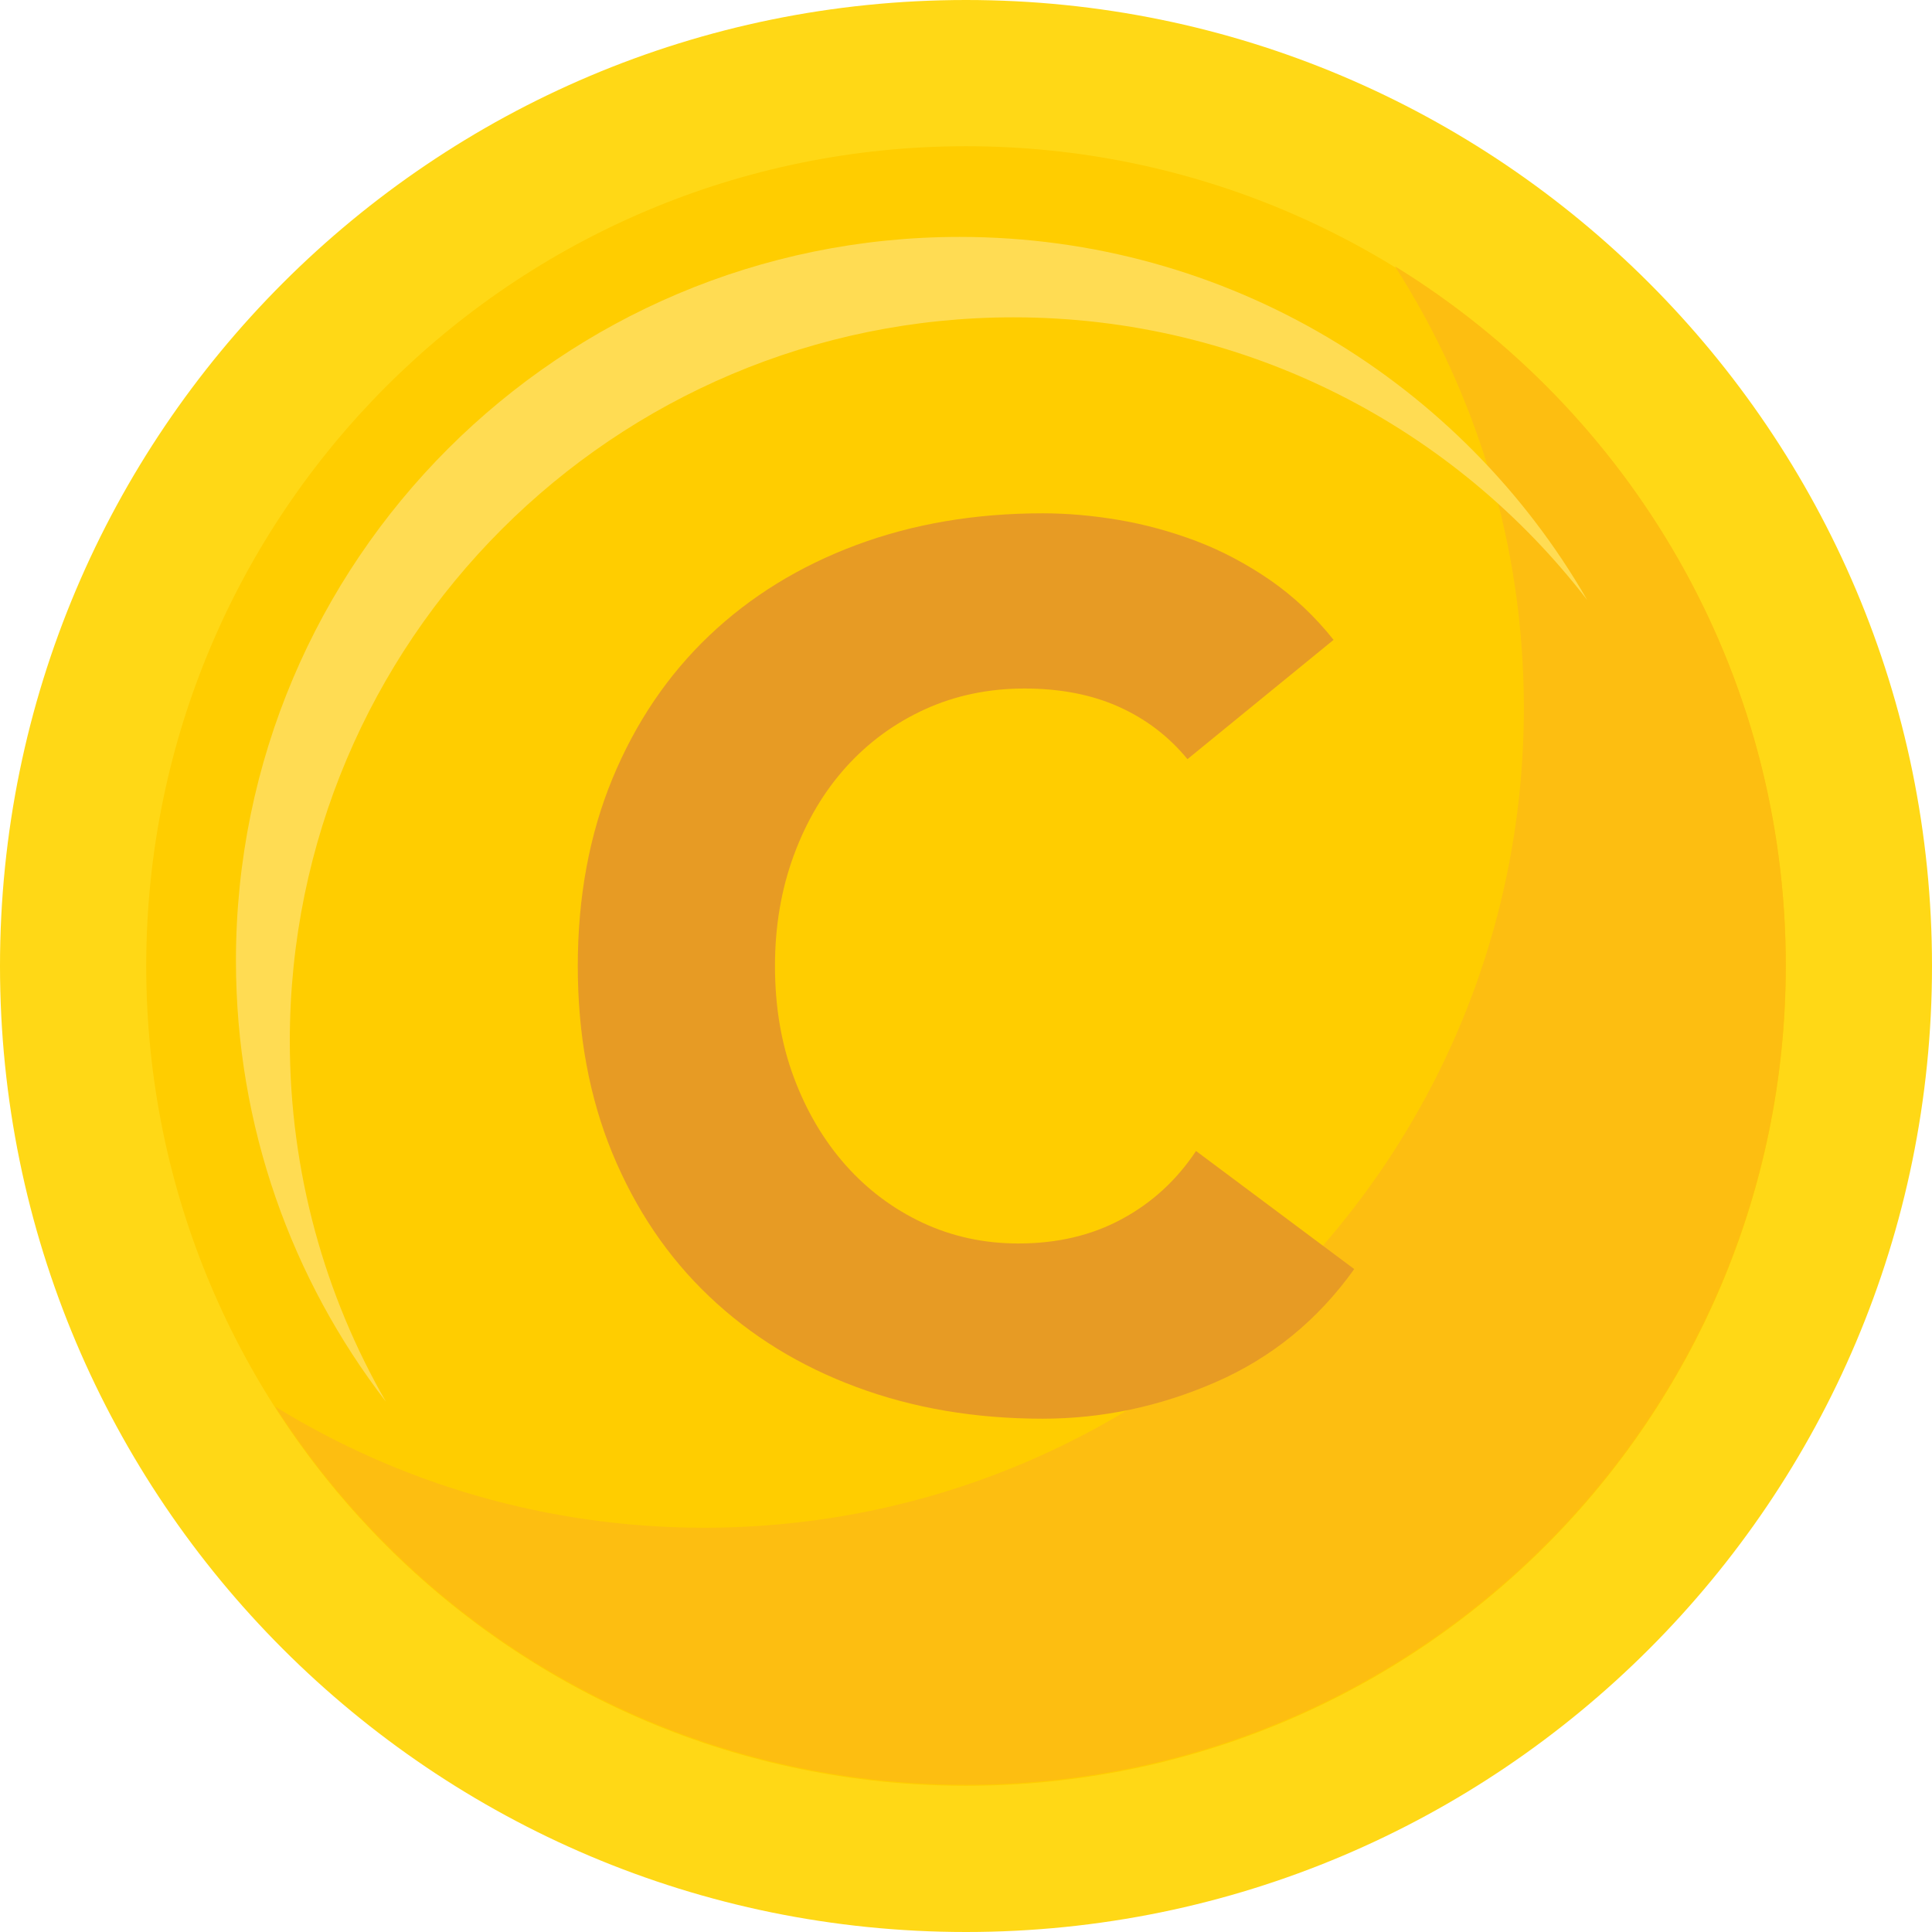 <?xml version="1.0" encoding="UTF-8"?>
<svg width="16px" height="16px" viewBox="0 0 16 16" version="1.1" xmlns="http://www.w3.org/2000/svg" xmlns:xlink="http://www.w3.org/1999/xlink">
    <title>712586FB-238B-45C4-9FCC-8AF4D3DC100E</title>
    <g id="Page-1" stroke="none" stroke-width="1" fill="none" fill-rule="evenodd">
        <g id="contact-information-company-setting" transform="translate(-412, -409)">
            <g id="//" transform="translate(250, 160)">
                <g transform="translate(20, 182)" id=".buy-btn">
                    <g transform="translate(122, 55)">
                        <g id="coin" transform="translate(20, 12)">
                            <path d="M0,8 C0,3.582 3.582,0 8,0 C12.418,0 16,3.582 16,8 C16,12.418 12.418,16 8,16 C3.582,16 0,12.418 0,8" id="Fill-1" fill="#FFD816"></path>
                            <path d="M1.211,8 C1.211,4.25 4.25,1.211 8,1.211 C11.75,1.211 14.789,4.25 14.789,8 C14.789,11.75 11.75,14.789 8,14.789 C4.25,14.789 1.211,11.75 1.211,8" id="Fill-3" fill="#FFCD00"></path>
                            <path d="M11.552,2.205 C12.228,3.261 12.62,4.516 12.62,5.862 C12.62,9.612 9.581,12.652 5.831,12.652 C4.529,12.652 3.312,12.285 2.279,11.649 C3.485,13.533 5.597,14.781 8,14.781 C11.75,14.781 14.789,11.742 14.789,7.992 C14.789,5.545 13.494,3.4 11.552,2.205" id="Fill-5" fill="#FDBE11"></path>
                            <path d="M2.4,8.621 C2.4,5.311 5.083,2.628 8.393,2.628 C10.328,2.628 12.048,3.545 13.144,4.968 C12.109,3.171 10.169,1.962 7.947,1.962 C4.637,1.962 1.954,4.645 1.954,7.955 C1.954,9.33 2.417,10.597 3.196,11.608 C2.69,10.729 2.4,9.709 2.4,8.621" id="Fill-7" fill="#FFDC53"></path>
                            <path d="M9.834,6.287 C9.68,6.099 9.49,5.954 9.265,5.853 C9.04,5.752 8.779,5.702 8.484,5.702 C8.188,5.702 7.914,5.759 7.662,5.873 C7.41,5.988 7.192,6.147 7.007,6.352 C6.822,6.557 6.678,6.801 6.574,7.083 C6.47,7.365 6.418,7.671 6.418,8 C6.418,8.336 6.47,8.643 6.574,8.922 C6.678,9.201 6.821,9.443 7.002,9.648 C7.184,9.853 7.397,10.012 7.642,10.127 C7.887,10.241 8.151,10.298 8.433,10.298 C8.756,10.298 9.041,10.231 9.29,10.096 C9.539,9.962 9.744,9.774 9.905,9.532 L11.215,10.51 C10.913,10.933 10.53,11.245 10.066,11.447 C9.603,11.649 9.125,11.749 8.635,11.749 C8.077,11.749 7.563,11.662 7.093,11.487 C6.623,11.313 6.216,11.062 5.873,10.736 C5.531,10.411 5.264,10.016 5.072,9.552 C4.881,9.089 4.785,8.571 4.785,8 C4.785,7.429 4.881,6.911 5.072,6.448 C5.264,5.984 5.531,5.59 5.873,5.264 C6.216,4.938 6.623,4.688 7.093,4.513 C7.563,4.338 8.077,4.251 8.635,4.251 C8.837,4.251 9.046,4.269 9.265,4.306 C9.483,4.343 9.698,4.402 9.91,4.482 C10.122,4.563 10.325,4.671 10.52,4.805 C10.714,4.94 10.889,5.104 11.044,5.299 L9.834,6.287 Z" id="Fill-9" fill="#E79B24"></path>
                        </g>
                    </g>
                </g>
            </g>
        </g>
    </g>
</svg>